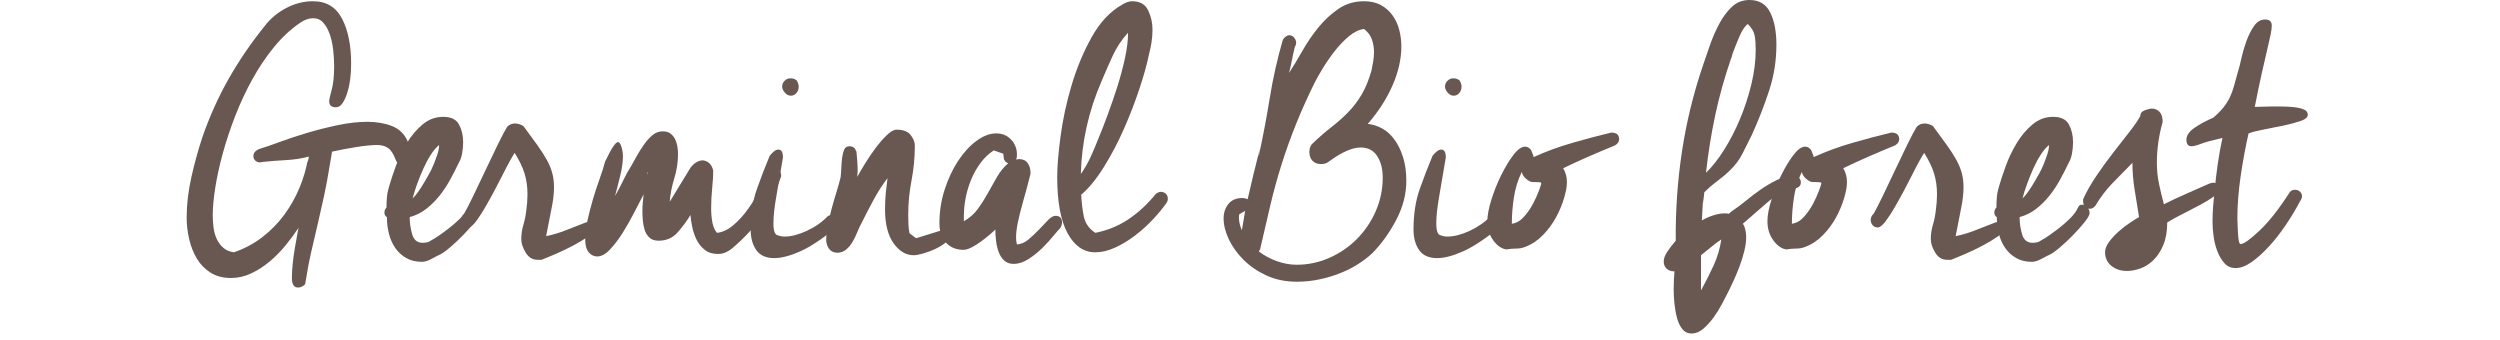<?xml version="1.0" encoding="UTF-8" standalone="no"?><!DOCTYPE svg PUBLIC "-//W3C//DTD SVG 1.1//EN" "http://www.w3.org/Graphics/SVG/1.1/DTD/svg11.dtd"><svg width="353px" height="48px" version="1.1" xmlns="http://www.w3.org/2000/svg" xmlns:xlink="http://www.w3.org/1999/xlink" xml:space="preserve" xmlns:serif="http://www.serif.com/" style="fill-rule:evenodd;clip-rule:evenodd;stroke-linejoin:round;stroke-miterlimit:1.414;"><path d="M37.003,22.874c-0.038,0 -0.077,0.009 -0.117,0.029c-0.038,0.019 -0.077,0.029 -0.117,0.029c-0.311,0 -0.555,-0.088 -0.731,-0.263c-0.175,-0.176 -0.263,-0.38 -0.263,-0.614c0,-0.43 0.254,-0.761 0.76,-0.995c0.781,-0.234 1.775,-0.575 2.984,-1.024c1.209,-0.448 2.506,-0.877 3.89,-1.287c1.385,-0.409 2.818,-0.77 4.3,-1.082c1.482,-0.312 2.867,-0.468 4.153,-0.468c1.288,0 2.438,0.195 3.452,0.585c1.014,0.39 1.755,1.092 2.223,2.106c0.156,0.351 0.215,0.731 0.176,1.141c-0.039,0.409 -0.02,0.809 0.058,1.199c-0.078,0.702 -0.409,1.053 -0.995,1.053c-0.389,0 -0.682,-0.215 -0.877,-0.643c-0.312,-0.859 -0.673,-1.434 -1.082,-1.726c-0.41,-0.293 -0.926,-0.439 -1.55,-0.439c-0.78,0 -1.775,0.097 -2.984,0.293c-1.209,0.194 -2.34,0.409 -3.393,0.643l-0.293,1.697c-0.272,1.715 -0.555,3.246 -0.848,4.592c-0.292,1.345 -0.585,2.642 -0.877,3.89c-0.293,1.248 -0.595,2.545 -0.907,3.89c-0.312,1.346 -0.604,2.896 -0.878,4.651c-0.311,0.312 -0.643,0.468 -0.994,0.468c-0.585,0 -0.878,-0.449 -0.878,-1.346c0,-0.624 0.04,-1.306 0.117,-2.047c0.079,-0.741 0.176,-1.453 0.293,-2.135c0.117,-0.683 0.224,-1.287 0.322,-1.814c0.097,-0.526 0.166,-0.887 0.204,-1.082c-0.545,0.819 -1.16,1.648 -1.842,2.486c-0.683,0.839 -1.434,1.599 -2.253,2.282c-0.819,0.682 -1.686,1.238 -2.603,1.667c-0.916,0.429 -1.862,0.643 -2.837,0.643c-1.131,0 -2.096,-0.253 -2.896,-0.76c-0.799,-0.507 -1.443,-1.17 -1.93,-1.989c-0.488,-0.819 -0.849,-1.736 -1.083,-2.75c-0.234,-1.014 -0.351,-2.028 -0.351,-3.042c0,-1.833 0.225,-3.744 0.673,-5.733c0.449,-1.989 0.965,-3.861 1.55,-5.616c1.015,-2.925 2.253,-5.674 3.715,-8.248c1.463,-2.574 3.169,-5.07 5.119,-7.488c0.78,-1.014 1.775,-1.843 2.983,-2.486c1.21,-0.644 2.477,-0.966 3.803,-0.966c1.872,0 3.237,0.819 4.095,2.458c0.858,1.637 1.287,3.763 1.287,6.376c0,0.78 -0.049,1.531 -0.146,2.252c-0.098,0.722 -0.244,1.375 -0.439,1.96c-0.195,0.585 -0.419,1.053 -0.673,1.404c-0.253,0.351 -0.555,0.526 -0.906,0.526c-0.624,0 -0.936,-0.292 -0.936,-0.877c0,-0.195 0.117,-0.722 0.351,-1.58c0.234,-0.858 0.351,-1.969 0.351,-3.334c0,-0.78 -0.049,-1.579 -0.147,-2.398c-0.097,-0.82 -0.263,-1.551 -0.497,-2.194c-0.234,-0.644 -0.536,-1.17 -0.907,-1.58c-0.37,-0.409 -0.848,-0.614 -1.433,-0.614c-0.585,0 -1.189,0.214 -1.813,0.643c-1.326,0.897 -2.555,2.038 -3.686,3.423c-1.131,1.384 -2.155,2.905 -3.071,4.563c-0.917,1.657 -1.726,3.393 -2.428,5.206c-0.702,1.814 -1.287,3.578 -1.755,5.294c-0.468,1.716 -0.819,3.325 -1.053,4.827c-0.234,1.501 -0.351,2.778 -0.351,3.831c0,0.624 0.039,1.229 0.117,1.814c0.078,0.585 0.234,1.121 0.468,1.609c0.234,0.487 0.546,0.897 0.936,1.228c0.39,0.332 0.878,0.536 1.462,0.614c1.483,-0.507 2.818,-1.218 4.008,-2.135c1.189,-0.916 2.223,-1.969 3.1,-3.159c0.878,-1.189 1.599,-2.467 2.165,-3.832c0.565,-1.365 0.965,-2.749 1.199,-4.153c-0.039,0.117 -0.078,0.292 -0.117,0.526c-0.039,0.235 -0.059,0.332 -0.059,0.293c0.157,-0.351 0.254,-0.702 0.293,-1.053c-1.053,0.273 -2.145,0.439 -3.276,0.497c-1.131,0.059 -2.242,0.147 -3.335,0.264Z" style="fill:#695852;fill-rule:nonzero;"/><path d="M64.81,22.932c-0.39,0.819 -0.81,1.638 -1.258,2.457c-0.449,0.819 -0.956,1.579 -1.521,2.281c-0.566,0.702 -1.19,1.317 -1.872,1.843c-0.683,0.527 -1.453,0.907 -2.311,1.141c0,0.819 0.117,1.628 0.351,2.428c0.234,0.799 0.722,1.199 1.463,1.199c0.195,0 0.399,-0.02 0.614,-0.059c0.214,-0.039 0.458,-0.156 0.731,-0.351c0.234,-0.117 0.575,-0.331 1.024,-0.643c0.448,-0.312 0.936,-0.673 1.462,-1.082c0.527,-0.41 1.034,-0.858 1.521,-1.346c0.488,-0.487 0.849,-0.985 1.083,-1.492c0.117,-0.273 0.292,-0.409 0.526,-0.409c0.273,0 0.527,0.117 0.761,0.351c0.234,0.234 0.351,0.507 0.351,0.819c0,0.273 -0.234,0.702 -0.702,1.287c-0.468,0.585 -1.005,1.189 -1.609,1.814c-0.605,0.623 -1.229,1.208 -1.872,1.754c-0.644,0.546 -1.141,0.897 -1.492,1.053c-0.117,0.039 -0.458,0.215 -1.024,0.527c-0.565,0.312 -1.043,0.468 -1.433,0.468c-0.858,0 -1.599,-0.176 -2.223,-0.527c-0.624,-0.351 -1.141,-0.819 -1.55,-1.404c-0.41,-0.584 -0.712,-1.257 -0.907,-2.018c-0.195,-0.76 -0.292,-1.55 -0.292,-2.369c-0.234,-0.117 -0.351,-0.332 -0.351,-0.643c0,-0.274 0.097,-0.508 0.292,-0.702c0,-0.468 0.02,-0.946 0.059,-1.434c0.039,-0.487 0.136,-0.985 0.292,-1.491c0.234,-0.819 0.556,-1.795 0.965,-2.925c0.41,-1.132 0.927,-2.214 1.551,-3.247c0.624,-1.034 1.365,-1.911 2.223,-2.633c0.858,-0.721 1.833,-1.082 2.925,-1.082c1.092,0 1.833,0.361 2.223,1.082c0.39,0.722 0.585,1.551 0.585,2.487c0,0.545 -0.049,1.082 -0.147,1.608c-0.097,0.527 -0.243,0.946 -0.438,1.258Zm-2.808,-2.457c-0.39,0.312 -0.78,0.77 -1.17,1.375c-0.39,0.604 -0.741,1.258 -1.053,1.96c-0.312,0.702 -0.605,1.423 -0.878,2.164c-0.273,0.741 -0.487,1.423 -0.643,2.047c0.468,-0.429 1.053,-1.248 1.755,-2.456c0.156,-0.274 0.351,-0.615 0.585,-1.024c0.234,-0.41 0.448,-0.858 0.643,-1.346c0.195,-0.487 0.371,-0.965 0.527,-1.433c0.156,-0.468 0.234,-0.897 0.234,-1.287Z" style="fill:#695852;fill-rule:nonzero;"/><path d="M66.349,32.058c-0.039,0 -0.068,0.01 -0.087,0.029c-0.02,0.02 -0.069,0.029 -0.147,0.029c-0.312,0 -0.555,-0.107 -0.731,-0.321c-0.175,-0.215 -0.263,-0.459 -0.263,-0.732c0,-0.351 0.136,-0.643 0.409,-0.877c0.351,-0.624 0.81,-1.521 1.375,-2.691c0.566,-1.17 1.141,-2.379 1.726,-3.627c0.585,-1.248 1.15,-2.428 1.696,-3.539c0.546,-1.112 0.975,-1.921 1.287,-2.428c0.312,-0.312 0.683,-0.468 1.112,-0.468c0.351,0 0.741,0.117 1.17,0.351c0.78,1.053 1.443,1.96 1.989,2.72c0.546,0.761 0.994,1.463 1.345,2.106c0.351,0.644 0.605,1.268 0.761,1.872c0.156,0.605 0.234,1.258 0.234,1.96c0,0.858 -0.107,1.813 -0.322,2.866c-0.214,1.053 -0.478,2.399 -0.79,4.037c0.936,-0.195 1.853,-0.468 2.75,-0.819c0.897,-0.351 1.794,-0.702 2.691,-1.053c0.156,-0.078 0.312,-0.117 0.468,-0.117c0.312,0 0.546,0.097 0.702,0.292c0.156,0.195 0.234,0.41 0.234,0.644c0,0.312 -0.293,0.673 -0.878,1.082c-0.585,0.41 -1.277,0.829 -2.076,1.258c-0.8,0.429 -1.629,0.829 -2.487,1.199c-0.858,0.371 -1.54,0.653 -2.047,0.848l-0.585,0c-0.702,0 -1.258,-0.341 -1.667,-1.023c-0.41,-0.683 -0.615,-1.316 -0.615,-1.901c0,-0.664 0.098,-1.327 0.293,-1.989c0.195,-0.664 0.331,-1.327 0.409,-1.989c0.117,-0.859 0.176,-1.638 0.176,-2.34c0,-1.053 -0.137,-2.029 -0.41,-2.925c-0.273,-0.898 -0.741,-1.872 -1.404,-2.925c-0.156,0.234 -0.39,0.633 -0.702,1.199c-0.312,0.565 -0.653,1.218 -1.023,1.96c-0.371,0.74 -0.771,1.511 -1.2,2.31c-0.429,0.8 -0.848,1.551 -1.257,2.253c-0.41,0.702 -0.8,1.306 -1.17,1.813c-0.371,0.507 -0.693,0.819 -0.966,0.936Z" style="fill:#695852;fill-rule:nonzero;"/><path d="M85.439,22.815c0.507,-1.053 0.897,-1.775 1.17,-2.165c0.273,-0.39 0.488,-0.585 0.644,-0.585c0.195,0 0.36,0.225 0.497,0.673c0.136,0.449 0.205,0.887 0.205,1.316c0,0.78 -0.117,1.658 -0.351,2.633c-0.234,0.975 -0.488,1.969 -0.761,2.983c0.429,-0.741 0.819,-1.482 1.17,-2.223c0.351,-0.741 0.741,-1.443 1.17,-2.105c0.195,-0.352 0.439,-0.79 0.731,-1.317c0.293,-0.526 0.624,-1.053 0.995,-1.579c0.37,-0.527 0.77,-0.975 1.199,-1.346c0.429,-0.37 0.917,-0.555 1.463,-0.555c0.468,0 0.838,0.107 1.111,0.321c0.273,0.215 0.488,0.478 0.644,0.79c0.156,0.312 0.263,0.653 0.321,1.024c0.059,0.37 0.088,0.731 0.088,1.082c0,1.131 -0.175,2.272 -0.526,3.422c-0.351,1.151 -0.566,2.252 -0.644,3.305l2.925,-4.796c0.468,-0.625 1.014,-0.976 1.638,-1.054c0.351,0 0.673,0.117 0.965,0.351c0.293,0.234 0.498,0.605 0.615,1.112c0,0.663 -0.049,1.482 -0.147,2.457c-0.097,0.975 -0.146,1.93 -0.146,2.866c0,0.702 0.059,1.365 0.176,1.989c0.117,0.624 0.331,1.112 0.643,1.463c0.78,-0.078 1.55,-0.439 2.311,-1.082c0.76,-0.644 1.453,-1.404 2.077,-2.282c0.624,-0.877 1.179,-1.784 1.667,-2.72c0.487,-0.936 0.868,-1.755 1.141,-2.457c0.273,-0.39 0.565,-0.585 0.877,-0.585c0.273,0 0.507,0.097 0.702,0.292c0.195,0.195 0.293,0.468 0.293,0.819c-0.702,2.145 -1.599,4.017 -2.691,5.616c-1.092,1.599 -2.516,3.14 -4.271,4.622c-0.234,0.195 -0.517,0.37 -0.848,0.526c-0.332,0.156 -0.712,0.234 -1.141,0.234c-0.741,0 -1.355,-0.195 -1.843,-0.585c-0.487,-0.39 -0.867,-0.858 -1.14,-1.404c-0.273,-0.546 -0.478,-1.14 -0.615,-1.784c-0.136,-0.643 -0.224,-1.219 -0.263,-1.726c-0.546,0.897 -1.16,1.726 -1.843,2.487c-0.682,0.76 -1.569,1.14 -2.661,1.14c-0.546,0 -0.975,-0.146 -1.287,-0.438c-0.312,-0.293 -0.537,-0.654 -0.673,-1.083c-0.137,-0.429 -0.224,-0.887 -0.263,-1.374c-0.039,-0.488 -0.059,-0.927 -0.059,-1.317c0,-0.39 0.02,-0.78 0.059,-1.17c0.039,-0.39 0.078,-0.78 0.117,-1.17c-0.351,0.663 -0.78,1.492 -1.287,2.487c-0.507,0.994 -1.053,1.959 -1.638,2.895c-0.585,0.936 -1.19,1.736 -1.814,2.399c-0.624,0.663 -1.228,0.994 -1.813,0.994c-0.468,0 -0.868,-0.195 -1.2,-0.585c-0.331,-0.39 -0.497,-0.994 -0.497,-1.813c0,-0.819 0.107,-1.716 0.322,-2.691c0.214,-0.975 0.468,-1.96 0.76,-2.954c0.293,-0.995 0.605,-1.95 0.936,-2.867c0.332,-0.916 0.595,-1.745 0.79,-2.486Zm6.026,1.462c-0.039,0.039 -0.059,0.078 -0.059,0.117l0,0.293l0.059,-0.351l0,-0.059Z" style="fill:#695852;fill-rule:nonzero;"/><path d="M108.682,21.996c0.468,-0.585 0.878,-0.878 1.229,-0.878c0.429,0 0.643,0.371 0.643,1.112c-0.312,1.911 -0.614,3.685 -0.906,5.323c-0.293,1.638 -0.439,2.964 -0.439,3.978c0,1.092 0.214,1.658 0.643,1.697c0.273,0.117 0.585,0.175 0.936,0.175c0.936,0 1.989,-0.273 3.159,-0.819c1.17,-0.546 2.165,-1.248 2.984,-2.106c0.234,-0.078 0.409,-0.117 0.526,-0.117c0.273,0 0.507,0.098 0.702,0.293c0.195,0.195 0.293,0.429 0.293,0.702c0,0.195 -0.098,0.429 -0.293,0.702c-1.989,1.638 -3.705,2.779 -5.148,3.422c-1.443,0.644 -2.671,0.965 -3.685,0.965c-1.17,0 -2.018,-0.38 -2.545,-1.14c-0.526,-0.761 -0.79,-1.726 -0.79,-2.896c0,-2.145 0.293,-4.046 0.878,-5.704c0.585,-1.657 1.189,-3.227 1.813,-4.709Zm3.803,-10.647c0.195,0.312 0.292,0.604 0.292,0.877c0,0.352 -0.107,0.654 -0.321,0.907c-0.215,0.254 -0.478,0.381 -0.79,0.381c-0.312,0 -0.595,-0.147 -0.848,-0.439c-0.254,-0.293 -0.381,-0.576 -0.381,-0.849c0,-0.312 0.117,-0.584 0.351,-0.818c0.234,-0.234 0.507,-0.351 0.819,-0.351c0.351,0 0.644,0.097 0.878,0.292Z" style="fill:#695852;fill-rule:nonzero;"/><path d="M120.928,21.353c0.039,0.467 0.078,0.935 0.117,1.404c0.039,0.467 0.058,0.936 0.058,1.403c0,0.117 -0.01,0.244 -0.029,0.381c-0.02,0.136 -0.029,0.282 -0.029,0.438c0.273,-0.507 0.643,-1.14 1.111,-1.901c0.468,-0.76 0.965,-1.491 1.492,-2.194c0.526,-0.702 1.053,-1.306 1.579,-1.813c0.527,-0.507 0.985,-0.761 1.375,-0.761c0.936,0 1.599,0.254 1.989,0.761c0.39,0.507 0.585,0.994 0.585,1.462c0,1.677 -0.156,3.325 -0.468,4.944c-0.312,1.618 -0.468,3.246 -0.468,4.884c0,0.429 0.01,0.858 0.029,1.287c0.02,0.429 0.069,0.858 0.147,1.287l0.936,0.702l3.217,-0.994c0.234,-0.078 0.39,-0.117 0.468,-0.117c0.663,0 0.995,0.312 0.995,0.936c0,0.273 -0.205,0.565 -0.615,0.877c-0.409,0.312 -0.887,0.595 -1.433,0.849c-0.546,0.253 -1.102,0.458 -1.667,0.614c-0.566,0.156 -1.004,0.234 -1.316,0.234c-1.092,0 -2.038,-0.566 -2.838,-1.697c-0.799,-1.131 -1.199,-2.73 -1.199,-4.796c0,-0.82 0.039,-1.619 0.117,-2.399c0.078,-0.78 0.156,-1.443 0.234,-1.989c-0.741,0.975 -1.404,2.008 -1.989,3.101c-0.585,1.091 -1.15,2.183 -1.696,3.276c-0.195,0.351 -0.39,0.77 -0.585,1.257c-0.195,0.488 -0.42,0.946 -0.673,1.375c-0.254,0.429 -0.556,0.79 -0.907,1.082c-0.351,0.293 -0.76,0.439 -1.228,0.439c-0.429,0 -0.78,-0.137 -1.053,-0.409c-0.273,-0.274 -0.449,-0.683 -0.527,-1.229c0,-0.702 0.078,-1.453 0.234,-2.252c0.156,-0.8 0.341,-1.599 0.556,-2.399c0.214,-0.799 0.439,-1.57 0.673,-2.31c0.234,-0.742 0.429,-1.444 0.585,-2.107l0,-0.058c0.039,-0.351 0.068,-0.77 0.087,-1.258c0.02,-0.487 0.059,-0.955 0.117,-1.404c0.059,-0.448 0.156,-0.829 0.293,-1.141c0.136,-0.312 0.38,-0.468 0.731,-0.468c0.507,0 0.819,0.234 0.936,0.702l0.059,0Zm-2.457,4.622l0.175,-0.585l-0.175,0.585Z" style="fill:#695852;fill-rule:nonzero;"/><path d="M143.586,21.996c0,0.117 -0.01,0.214 -0.029,0.292c-0.02,0.078 -0.049,0.156 -0.088,0.234c0.078,0 0.146,-0.009 0.205,-0.029c0.058,-0.019 0.126,-0.029 0.204,-0.029c0.546,0 0.956,0.185 1.229,0.556c0.273,0.37 0.409,0.867 0.409,1.491c-0.117,0.507 -0.282,1.151 -0.497,1.931c-0.214,0.78 -0.439,1.589 -0.673,2.428c-0.234,0.838 -0.438,1.667 -0.614,2.486c-0.175,0.819 -0.263,1.54 -0.263,2.164c0,0.351 0.039,0.683 0.117,0.995c0.585,-0.039 1.131,-0.273 1.638,-0.702c0.507,-0.429 0.994,-0.887 1.462,-1.375c0.468,-0.487 0.897,-0.936 1.287,-1.345c0.39,-0.41 0.741,-0.615 1.053,-0.615c0.624,0 0.936,0.312 0.936,0.936c0,0.234 -0.078,0.488 -0.234,0.761c-0.195,0.195 -0.516,0.565 -0.965,1.111c-0.448,0.546 -0.965,1.112 -1.55,1.697c-0.585,0.585 -1.238,1.111 -1.96,1.579c-0.721,0.468 -1.433,0.702 -2.135,0.702c-0.546,0 -0.995,-0.165 -1.346,-0.497c-0.351,-0.331 -0.614,-0.751 -0.789,-1.258c-0.176,-0.507 -0.293,-1.033 -0.351,-1.579c-0.059,-0.546 -0.088,-1.053 -0.088,-1.521c-0.234,0.234 -0.536,0.507 -0.907,0.819c-0.37,0.312 -0.77,0.624 -1.199,0.936c-0.429,0.312 -0.858,0.575 -1.287,0.79c-0.429,0.214 -0.8,0.321 -1.112,0.321c-1.014,0 -1.833,-0.331 -2.457,-0.994c-0.624,-0.663 -0.936,-1.58 -0.936,-2.75c0,-1.638 0.244,-3.217 0.732,-4.738c0.487,-1.521 1.121,-2.876 1.901,-4.066c0.78,-1.189 1.648,-2.135 2.603,-2.837c0.956,-0.702 1.882,-1.053 2.779,-1.053c0.858,0 1.56,0.292 2.106,0.877c0.546,0.585 0.819,1.268 0.819,2.048l0,0.234Zm-7.488,9.243c0.819,-0.468 1.482,-1.053 1.989,-1.755c0.507,-0.702 0.975,-1.443 1.404,-2.223c0.429,-0.78 0.858,-1.541 1.287,-2.282c0.429,-0.741 0.955,-1.384 1.579,-1.93c-0.429,-0.156 -0.643,-0.468 -0.643,-0.936l-0.059,-0.41l-1.345,-0.468c-0.702,0.468 -1.316,1.053 -1.843,1.755c-0.526,0.702 -0.965,1.473 -1.316,2.311c-0.351,0.839 -0.614,1.706 -0.79,2.603c-0.175,0.897 -0.263,1.775 -0.263,2.633l0,0.702Z" style="fill:#695852;fill-rule:nonzero;"/><path d="M162.266,7.547c-0.273,1.364 -0.721,2.993 -1.345,4.884c-0.624,1.892 -1.356,3.793 -2.194,5.704c-0.839,1.911 -1.784,3.715 -2.837,5.411c-1.053,1.697 -2.126,3.013 -3.218,3.949c0.039,1.014 0.156,2.018 0.351,3.013c0.195,0.994 0.741,1.784 1.638,2.369c1.755,-0.351 3.335,-1.004 4.739,-1.96c1.404,-0.955 2.671,-2.135 3.802,-3.539c0.273,-0.195 0.507,-0.293 0.702,-0.293c0.273,0 0.507,0.088 0.702,0.264c0.195,0.175 0.293,0.419 0.293,0.731c0,0.156 -0.039,0.312 -0.117,0.468c-0.507,0.741 -1.151,1.531 -1.931,2.369c-0.78,0.839 -1.628,1.609 -2.545,2.311c-0.916,0.702 -1.862,1.277 -2.837,1.726c-0.975,0.448 -1.911,0.672 -2.808,0.672c-1.638,0.001 -2.944,-0.897 -3.919,-2.691c-0.975,-1.794 -1.463,-4.445 -1.463,-7.955c0,-1.444 0.156,-3.345 0.468,-5.704c0.312,-2.36 0.829,-4.758 1.55,-7.196c0.722,-2.437 1.668,-4.709 2.838,-6.815c1.17,-2.106 2.613,-3.647 4.329,-4.621c0.507,-0.313 0.975,-0.468 1.404,-0.468c1.092,0 1.842,0.428 2.252,1.287c0.409,0.857 0.614,1.755 0.614,2.691c0,0.662 -0.049,1.287 -0.146,1.872c-0.098,0.585 -0.205,1.091 -0.322,1.521Zm-6.727,3.919c-1.833,4.212 -2.808,8.58 -2.925,13.104c0.546,-0.78 1.014,-1.599 1.404,-2.457c0.39,-0.858 0.76,-1.736 1.111,-2.632c0.39,-0.936 0.819,-2.038 1.287,-3.306c0.468,-1.267 0.917,-2.574 1.346,-3.919c0.429,-1.346 0.789,-2.691 1.082,-4.037c0.292,-1.345 0.439,-2.544 0.439,-3.597c-0.897,0.974 -1.619,2.057 -2.165,3.246c-0.546,1.19 -1.072,2.389 -1.579,3.598Z" style="fill:#695852;fill-rule:nonzero;"/><path d="M183.012,6.026c0,0.155 -0.019,0.272 -0.058,0.351c-0.039,0.077 -0.078,0.155 -0.117,0.234c-0.156,0.623 -0.293,1.238 -0.41,1.842c-0.117,0.605 -0.253,1.219 -0.409,1.843c0.585,-0.897 1.209,-1.931 1.872,-3.1c0.663,-1.17 1.414,-2.272 2.252,-3.306c0.839,-1.033 1.784,-1.911 2.837,-2.632c1.053,-0.722 2.262,-1.083 3.627,-1.083c0.936,0 1.736,0.186 2.399,0.556c0.663,0.371 1.209,0.858 1.638,1.463c0.429,0.604 0.741,1.287 0.936,2.047c0.195,0.761 0.292,1.531 0.292,2.311c0,1.755 -0.409,3.578 -1.228,5.47c-0.819,1.891 -1.989,3.715 -3.51,5.47c0.702,0.077 1.375,0.292 2.018,0.643c0.644,0.351 1.219,0.868 1.726,1.55c0.507,0.683 0.916,1.511 1.228,2.487c0.312,0.974 0.468,2.105 0.468,3.393c0,1.872 -0.487,3.724 -1.462,5.557c-0.975,1.833 -2.106,3.393 -3.393,4.68c-0.546,0.507 -1.199,1.004 -1.96,1.492c-0.76,0.487 -1.609,0.916 -2.545,1.287c-0.936,0.37 -1.92,0.663 -2.954,0.877c-1.033,0.215 -2.077,0.322 -3.13,0.322c-1.599,0 -3.032,-0.293 -4.299,-0.878c-1.268,-0.585 -2.35,-1.326 -3.247,-2.223c-0.897,-0.897 -1.589,-1.862 -2.077,-2.895c-0.487,-1.034 -0.731,-2.019 -0.731,-2.955c0,-0.78 0.224,-1.452 0.673,-2.018c0.448,-0.565 1.101,-0.848 1.959,-0.848c0.273,0 0.527,0.058 0.761,0.175c0.273,-1.209 0.556,-2.418 0.848,-3.627c0.293,-1.209 0.595,-2.418 0.907,-3.627l-0.117,0.585c-0.078,0.351 -0.098,0.527 -0.059,0.527c0.585,-2.691 1.102,-5.421 1.551,-8.19c0.448,-2.769 1.062,-5.499 1.842,-8.19c0.117,-0.195 0.264,-0.351 0.439,-0.468c0.176,-0.117 0.322,-0.176 0.439,-0.176c0.468,0 0.799,0.293 0.994,0.878l0,0.175Zm-5.265,29.484c0.78,0.585 1.638,1.044 2.574,1.375c0.936,0.332 1.853,0.497 2.75,0.497c1.638,0 3.198,-0.331 4.68,-0.994c1.482,-0.663 2.779,-1.56 3.89,-2.691c1.112,-1.131 1.989,-2.438 2.633,-3.92c0.643,-1.482 0.965,-3.042 0.965,-4.68c0,-1.248 -0.263,-2.271 -0.79,-3.071c-0.526,-0.799 -1.297,-1.199 -2.311,-1.199c-1.209,0 -2.71,0.663 -4.504,1.989c-0.195,0.156 -0.39,0.253 -0.585,0.293c-0.195,0.038 -0.371,0.058 -0.527,0.058c-0.507,0 -0.906,-0.156 -1.199,-0.468c-0.292,-0.312 -0.439,-0.722 -0.439,-1.229c0,-0.156 0.02,-0.331 0.059,-0.526c0.039,-0.195 0.136,-0.39 0.292,-0.585c0.975,-0.936 1.902,-1.745 2.779,-2.428c0.878,-0.682 1.667,-1.384 2.369,-2.106c0.702,-0.721 1.326,-1.54 1.872,-2.457c0.546,-0.916 1.014,-2.057 1.404,-3.422c0.078,-0.39 0.156,-0.809 0.234,-1.258c0.078,-0.448 0.117,-0.887 0.117,-1.316c0,-0.624 -0.097,-1.219 -0.292,-1.784c-0.195,-0.566 -0.566,-1.063 -1.112,-1.492c-0.702,0.078 -1.413,0.419 -2.135,1.024c-0.721,0.604 -1.394,1.306 -2.018,2.106c-0.624,0.799 -1.19,1.618 -1.697,2.457c-0.507,0.838 -0.897,1.53 -1.17,2.076c-1.014,2.067 -1.891,4.027 -2.632,5.88c-0.741,1.852 -1.404,3.705 -1.989,5.557c-0.585,1.853 -1.112,3.764 -1.58,5.733c-0.468,1.97 -0.955,4.066 -1.462,6.289l-0.176,0.292Zm-2.749,-5.265c-0.039,0.117 -0.059,0.293 -0.059,0.527c0,0.507 0.137,1.092 0.41,1.755l0.468,-2.75l-0.819,0.468Z" style="fill:#695852;fill-rule:nonzero;"/><path d="M202.278,21.996c0.468,-0.585 0.877,-0.878 1.228,-0.878c0.429,0 0.644,0.371 0.644,1.112c-0.312,1.911 -0.615,3.685 -0.907,5.323c-0.293,1.638 -0.439,2.964 -0.439,3.978c0,1.092 0.215,1.658 0.644,1.697c0.273,0.117 0.585,0.175 0.936,0.175c0.936,0 1.989,-0.273 3.159,-0.819c1.17,-0.546 2.164,-1.248 2.983,-2.106c0.234,-0.078 0.41,-0.117 0.527,-0.117c0.273,0 0.507,0.098 0.702,0.293c0.195,0.195 0.292,0.429 0.292,0.702c0,0.195 -0.097,0.429 -0.292,0.702c-1.989,1.638 -3.705,2.779 -5.148,3.422c-1.443,0.644 -2.672,0.965 -3.686,0.965c-1.17,0 -2.018,-0.38 -2.545,-1.14c-0.526,-0.761 -0.789,-1.726 -0.789,-2.896c0,-2.145 0.292,-4.046 0.877,-5.704c0.585,-1.657 1.19,-3.227 1.814,-4.709Zm3.802,-10.647c0.195,0.312 0.293,0.604 0.293,0.877c0,0.352 -0.108,0.654 -0.322,0.907c-0.215,0.254 -0.478,0.381 -0.79,0.381c-0.312,0 -0.595,-0.147 -0.848,-0.439c-0.254,-0.293 -0.38,-0.576 -0.38,-0.849c0,-0.312 0.117,-0.584 0.351,-0.818c0.234,-0.234 0.507,-0.351 0.819,-0.351c0.351,0 0.643,0.097 0.877,0.292Z" style="fill:#695852;fill-rule:nonzero;"/><path d="M216.512,22.054c0,0.039 0.019,0.078 0.058,0.117c1.716,-0.78 3.52,-1.443 5.412,-1.989c1.891,-0.546 3.734,-1.033 5.528,-1.462c0.741,0 1.111,0.312 1.111,0.936c0,0.351 -0.195,0.643 -0.585,0.877c-1.248,0.507 -2.476,1.024 -3.685,1.551c-1.209,0.526 -2.418,1.082 -3.627,1.667c0.351,0.585 0.526,1.248 0.526,1.989c0,0.585 -0.136,1.336 -0.409,2.252c-0.273,0.917 -0.653,1.823 -1.141,2.72c-0.487,0.897 -1.102,1.726 -1.843,2.487c-0.741,0.76 -1.579,1.316 -2.515,1.667c-0.39,0.156 -0.809,0.234 -1.258,0.234c-0.448,0 -0.907,0.039 -1.375,0.117c-0.663,-0.078 -1.277,-0.497 -1.842,-1.258c-0.566,-0.76 -0.849,-1.667 -0.849,-2.72c0,-0.819 0.186,-1.823 0.556,-3.013c0.371,-1.189 0.829,-2.34 1.375,-3.451c0.546,-1.112 1.121,-2.067 1.726,-2.867c0.604,-0.799 1.16,-1.199 1.667,-1.199c0.351,0 0.643,0.176 0.877,0.527l0.293,0.76l0,0.058Zm-0.468,3.569c-0.663,-0.351 -1.053,-0.8 -1.17,-1.346c-0.546,1.131 -0.917,2.331 -1.112,3.598c-0.195,1.268 -0.292,2.506 -0.292,3.715c0.624,-0.078 1.189,-0.4 1.696,-0.965c0.507,-0.566 0.936,-1.18 1.287,-1.843c0.351,-0.663 0.634,-1.287 0.849,-1.872c0.214,-0.585 0.321,-0.917 0.321,-0.994l0,-0.117c-0.234,-0.079 -0.507,-0.108 -0.819,-0.088c-0.312,0.019 -0.565,-0.01 -0.76,-0.088Z" style="fill:#695852;fill-rule:nonzero;"/><path d="M244.278,24.043c-0.468,0.468 -1.053,0.966 -1.755,1.492c-0.702,0.527 -1.326,1.063 -1.872,1.609l-0.175,1.579l0,-0.702c-0.039,0.546 -0.068,1.063 -0.088,1.551c-0.019,0.487 -0.049,1.004 -0.088,1.55c0.546,-0.312 1.102,-0.556 1.668,-0.731c0.565,-0.176 1.082,-0.263 1.55,-0.263c0.273,0 0.468,0.019 0.585,0.058l0.409,-0.351c0.702,-0.468 1.385,-0.975 2.048,-1.521c0.663,-0.546 1.345,-1.063 2.047,-1.55c0.702,-0.488 1.424,-0.917 2.165,-1.287c0.741,-0.371 1.54,-0.614 2.398,-0.731c0.312,0 0.576,0.097 0.79,0.292c0.215,0.195 0.322,0.429 0.322,0.702c0,0.507 -0.312,0.799 -0.936,0.878c-1.404,0.311 -2.701,0.994 -3.89,2.047c-1.19,1.053 -2.311,2.028 -3.364,2.925l0.175,0.293c0.195,0.506 0.293,1.033 0.293,1.579c0,0.624 -0.088,1.287 -0.263,1.989c-0.176,0.702 -0.39,1.394 -0.644,2.077c-0.253,0.682 -0.517,1.326 -0.79,1.93c-0.273,0.605 -0.507,1.102 -0.702,1.492c-0.273,0.546 -0.594,1.17 -0.965,1.872c-0.37,0.702 -0.78,1.365 -1.228,1.989c-0.449,0.624 -0.936,1.16 -1.463,1.609c-0.526,0.448 -1.082,0.672 -1.667,0.673c-0.507,-0.001 -0.926,-0.196 -1.258,-0.586c-0.331,-0.39 -0.585,-0.897 -0.76,-1.521c-0.176,-0.624 -0.303,-1.306 -0.381,-2.047c-0.078,-0.741 -0.117,-1.443 -0.117,-2.106c0,-0.429 0.01,-0.848 0.03,-1.258c0.019,-0.409 0.048,-0.829 0.087,-1.257c-0.468,-0.001 -0.838,-0.127 -1.111,-0.381c-0.273,-0.253 -0.41,-0.595 -0.41,-1.023c0,-0.391 0.156,-0.829 0.468,-1.317c0.312,-0.487 0.722,-1.023 1.229,-1.608c-0.039,-4.252 0.253,-8.444 0.877,-12.578c0.624,-4.134 1.619,-8.21 2.984,-12.226c0.273,-0.819 0.595,-1.755 0.965,-2.808c0.371,-1.053 0.809,-2.058 1.316,-3.013c0.507,-0.956 1.102,-1.755 1.785,-2.399c0.682,-0.643 1.511,-0.965 2.486,-0.965c1.365,0 2.34,0.585 2.925,1.755c0.585,1.17 0.877,2.691 0.877,4.563c0,2.223 -0.341,4.378 -1.023,6.464c-0.683,2.087 -1.492,4.163 -2.428,6.231c-0.429,0.857 -0.868,1.735 -1.316,2.632c-0.449,0.897 -1.044,1.697 -1.785,2.399Zm2.516,-20.651c-0.429,0.312 -0.829,0.907 -1.199,1.784c-0.371,0.878 -0.693,1.687 -0.966,2.428l-0.175,0.585c-0.936,2.691 -1.687,5.362 -2.252,8.015c-0.566,2.651 -1.005,5.382 -1.317,8.19c0.858,-0.819 1.707,-1.892 2.545,-3.218c0.839,-1.326 1.589,-2.779 2.252,-4.358c0.663,-1.58 1.2,-3.218 1.609,-4.914c0.41,-1.697 0.614,-3.325 0.614,-4.885c0,-0.78 -0.048,-1.443 -0.146,-1.989c-0.097,-0.546 -0.419,-1.092 -0.965,-1.638Zm-4.797,31.18c-0.312,0.235 -0.614,0.478 -0.907,0.732c-0.292,0.253 -0.595,0.497 -0.907,0.731l0,4.973c0.663,-1.21 1.258,-2.389 1.785,-3.54c0.526,-1.15 0.887,-2.369 1.082,-3.656c-0.195,0.117 -0.38,0.244 -0.556,0.38c-0.175,0.137 -0.341,0.264 -0.497,0.38Zm2.223,-25.681c0.039,-0.195 0.097,-0.371 0.175,-0.527c0.078,-0.156 0.127,-0.292 0.147,-0.409c0.019,-0.117 0.048,-0.215 0.087,-0.292l-0.409,1.17l0,0.058Z" style="fill:#695852;fill-rule:nonzero;"/><path d="M256.056,22.054c0,0.039 0.019,0.078 0.058,0.117c1.716,-0.78 3.52,-1.443 5.411,-1.989c1.892,-0.546 3.735,-1.033 5.529,-1.462c0.741,0 1.111,0.312 1.111,0.936c0,0.351 -0.195,0.643 -0.585,0.877c-1.248,0.507 -2.476,1.024 -3.685,1.551c-1.209,0.526 -2.418,1.082 -3.627,1.667c0.351,0.585 0.526,1.248 0.526,1.989c0,0.585 -0.136,1.336 -0.409,2.252c-0.273,0.917 -0.654,1.823 -1.141,2.72c-0.488,0.897 -1.102,1.726 -1.843,2.487c-0.741,0.76 -1.579,1.316 -2.515,1.667c-0.39,0.156 -0.81,0.234 -1.258,0.234c-0.449,0 -0.907,0.039 -1.375,0.117c-0.663,-0.078 -1.277,-0.497 -1.843,-1.258c-0.565,-0.76 -0.848,-1.667 -0.848,-2.72c0,-0.819 0.185,-1.823 0.556,-3.013c0.37,-1.189 0.829,-2.34 1.375,-3.451c0.546,-1.112 1.121,-2.067 1.725,-2.867c0.605,-0.799 1.161,-1.199 1.668,-1.199c0.351,0 0.643,0.176 0.877,0.527l0.293,0.76l0,0.058Zm-0.468,3.569c-0.663,-0.351 -1.053,-0.8 -1.17,-1.346c-0.546,1.131 -0.917,2.331 -1.112,3.598c-0.195,1.268 -0.292,2.506 -0.292,3.715c0.624,-0.078 1.189,-0.4 1.696,-0.965c0.507,-0.566 0.936,-1.18 1.287,-1.843c0.351,-0.663 0.634,-1.287 0.848,-1.872c0.215,-0.585 0.322,-0.917 0.322,-0.994l0,-0.117c-0.234,-0.079 -0.507,-0.108 -0.819,-0.088c-0.312,0.019 -0.565,-0.01 -0.76,-0.088Z" style="fill:#695852;fill-rule:nonzero;"/><path d="M265.376,32.058c-0.039,0 -0.068,0.01 -0.088,0.029c-0.019,0.02 -0.068,0.029 -0.146,0.029c-0.312,0 -0.556,-0.107 -0.731,-0.321c-0.176,-0.215 -0.264,-0.459 -0.264,-0.732c0,-0.351 0.137,-0.643 0.41,-0.877c0.351,-0.624 0.809,-1.521 1.375,-2.691c0.565,-1.17 1.14,-2.379 1.725,-3.627c0.585,-1.248 1.151,-2.428 1.697,-3.539c0.546,-1.112 0.975,-1.921 1.287,-2.428c0.312,-0.312 0.682,-0.468 1.111,-0.468c0.351,0 0.741,0.117 1.17,0.351c0.78,1.053 1.443,1.96 1.989,2.72c0.546,0.761 0.995,1.463 1.346,2.106c0.351,0.644 0.604,1.268 0.76,1.872c0.156,0.605 0.234,1.258 0.234,1.96c0,0.858 -0.107,1.813 -0.321,2.866c-0.215,1.053 -0.478,2.399 -0.79,4.037c0.936,-0.195 1.852,-0.468 2.749,-0.819c0.897,-0.351 1.794,-0.702 2.691,-1.053c0.156,-0.078 0.312,-0.117 0.468,-0.117c0.312,0 0.546,0.097 0.702,0.292c0.156,0.195 0.234,0.41 0.234,0.644c0,0.312 -0.292,0.673 -0.877,1.082c-0.585,0.41 -1.277,0.829 -2.077,1.258c-0.799,0.429 -1.628,0.829 -2.486,1.199c-0.858,0.371 -1.541,0.653 -2.048,0.848l-0.585,0c-0.702,0 -1.257,-0.341 -1.667,-1.023c-0.409,-0.683 -0.614,-1.316 -0.614,-1.901c0,-0.664 0.097,-1.327 0.292,-1.989c0.195,-0.664 0.332,-1.327 0.41,-1.989c0.117,-0.859 0.175,-1.638 0.175,-2.34c0,-1.053 -0.136,-2.029 -0.409,-2.925c-0.273,-0.898 -0.741,-1.872 -1.404,-2.925c-0.156,0.234 -0.39,0.633 -0.702,1.199c-0.312,0.565 -0.653,1.218 -1.024,1.96c-0.37,0.74 -0.77,1.511 -1.199,2.31c-0.429,0.8 -0.848,1.551 -1.258,2.253c-0.409,0.702 -0.799,1.306 -1.17,1.813c-0.37,0.507 -0.692,0.819 -0.965,0.936Z" style="fill:#695852;fill-rule:nonzero;"/><path d="M292.129,22.932c-0.39,0.819 -0.809,1.638 -1.258,2.457c-0.448,0.819 -0.955,1.579 -1.521,2.281c-0.565,0.702 -1.189,1.317 -1.872,1.843c-0.682,0.527 -1.452,0.907 -2.31,1.141c0,0.819 0.117,1.628 0.351,2.428c0.234,0.799 0.721,1.199 1.462,1.199c0.195,0 0.4,-0.02 0.614,-0.059c0.215,-0.039 0.459,-0.156 0.732,-0.351c0.234,-0.117 0.575,-0.331 1.023,-0.643c0.449,-0.312 0.936,-0.673 1.463,-1.082c0.526,-0.41 1.033,-0.858 1.521,-1.346c0.487,-0.487 0.848,-0.985 1.082,-1.492c0.117,-0.273 0.293,-0.409 0.527,-0.409c0.273,0 0.526,0.117 0.76,0.351c0.234,0.234 0.351,0.507 0.351,0.819c0,0.273 -0.234,0.702 -0.702,1.287c-0.468,0.585 -1.004,1.189 -1.609,1.814c-0.604,0.623 -1.228,1.208 -1.872,1.754c-0.643,0.546 -1.14,0.897 -1.491,1.053c-0.117,0.039 -0.459,0.215 -1.024,0.527c-0.566,0.312 -1.043,0.468 -1.433,0.468c-0.858,0 -1.599,-0.176 -2.223,-0.527c-0.624,-0.351 -1.141,-0.819 -1.551,-1.404c-0.409,-0.584 -0.711,-1.257 -0.906,-2.018c-0.195,-0.76 -0.293,-1.55 -0.293,-2.369c-0.234,-0.117 -0.351,-0.332 -0.351,-0.643c0,-0.274 0.098,-0.508 0.293,-0.702c0,-0.468 0.019,-0.946 0.058,-1.434c0.039,-0.487 0.137,-0.985 0.293,-1.491c0.234,-0.819 0.555,-1.795 0.965,-2.925c0.409,-1.132 0.926,-2.214 1.55,-3.247c0.624,-1.034 1.365,-1.911 2.223,-2.633c0.858,-0.721 1.833,-1.082 2.925,-1.082c1.092,0 1.833,0.361 2.223,1.082c0.39,0.722 0.585,1.551 0.585,2.487c0,0.545 -0.049,1.082 -0.146,1.608c-0.098,0.527 -0.244,0.946 -0.439,1.258Zm-2.808,-2.457c-0.39,0.312 -0.78,0.77 -1.17,1.375c-0.39,0.604 -0.741,1.258 -1.053,1.96c-0.312,0.702 -0.604,1.423 -0.877,2.164c-0.273,0.741 -0.488,1.423 -0.644,2.047c0.468,-0.429 1.053,-1.248 1.755,-2.456c0.156,-0.274 0.351,-0.615 0.585,-1.024c0.234,-0.41 0.449,-0.858 0.644,-1.346c0.195,-0.487 0.37,-0.965 0.526,-1.433c0.156,-0.468 0.234,-0.897 0.234,-1.287Z" style="fill:#695852;fill-rule:nonzero;"/><path d="M295.892,29.016c-0.234,0.312 -0.507,0.468 -0.819,0.468c-0.273,0 -0.498,-0.098 -0.673,-0.293c-0.176,-0.195 -0.263,-0.448 -0.263,-0.76l0,-0.293c0.468,-1.053 1.092,-2.154 1.872,-3.305c0.78,-1.15 1.579,-2.252 2.398,-3.305c0.819,-1.053 1.58,-2.028 2.282,-2.925c0.702,-0.897 1.209,-1.638 1.521,-2.223c0,-0.39 0.224,-0.663 0.672,-0.819c0.449,-0.156 0.751,-0.234 0.907,-0.234c0.468,0 0.848,0.156 1.141,0.468c0.292,0.312 0.439,0.78 0.439,1.404c-0.546,1.95 -0.819,3.88 -0.819,5.791c0,1.014 0.097,1.989 0.292,2.925c0.195,0.936 0.429,1.911 0.702,2.925c1.092,-0.546 2.174,-1.053 3.247,-1.521c1.072,-0.468 2.135,-0.936 3.188,-1.404c0.234,-0.078 0.41,-0.117 0.527,-0.117c0.312,0 0.546,0.098 0.702,0.293c0.156,0.195 0.234,0.409 0.234,0.643c0,0.273 -0.273,0.605 -0.819,0.995c-0.546,0.39 -1.2,0.79 -1.96,1.199c-0.761,0.41 -1.57,0.829 -2.428,1.258c-0.858,0.429 -1.599,0.838 -2.223,1.228c0,1.248 -0.185,2.311 -0.556,3.189c-0.37,0.877 -0.838,1.589 -1.404,2.135c-0.565,0.546 -1.179,0.936 -1.842,1.17c-0.663,0.234 -1.287,0.351 -1.872,0.351c-0.897,0 -1.638,-0.244 -2.223,-0.731c-0.585,-0.488 -0.878,-1.122 -0.878,-1.902c0,-0.468 0.185,-0.955 0.556,-1.462c0.37,-0.507 0.819,-0.995 1.345,-1.463c0.527,-0.468 1.053,-0.877 1.58,-1.228c0.526,-0.351 0.965,-0.624 1.316,-0.819c-0.234,-1.404 -0.448,-2.73 -0.643,-3.978c-0.195,-1.248 -0.293,-2.477 -0.293,-3.686c-0.936,0.936 -1.872,1.892 -2.808,2.867c-0.936,0.975 -1.735,2.028 -2.398,3.159Z" style="fill:#695852;fill-rule:nonzero;"/><path d="M312.7,26.969c0.117,-1.288 0.263,-2.545 0.439,-3.774c0.175,-1.228 0.399,-2.467 0.672,-3.715c-1.404,0.312 -2.408,0.585 -3.012,0.819c-0.605,0.234 -1.063,0.351 -1.375,0.351c-0.468,0 -0.702,-0.312 -0.702,-0.935c0,-0.585 0.38,-1.141 1.141,-1.668c0.76,-0.526 1.647,-1.004 2.661,-1.433c0.624,-0.546 1.112,-1.043 1.463,-1.492c0.351,-0.448 0.643,-0.916 0.877,-1.404c0.234,-0.487 0.429,-1.024 0.585,-1.608c0.156,-0.585 0.351,-1.287 0.585,-2.106c0.117,-0.351 0.264,-0.927 0.439,-1.726c0.176,-0.8 0.41,-1.609 0.702,-2.428c0.293,-0.819 0.653,-1.541 1.082,-2.164c0.429,-0.625 0.956,-0.936 1.58,-0.936c0.624,0 0.936,0.292 0.936,0.877c0,0.312 -0.059,0.751 -0.176,1.316c-0.117,0.566 -0.282,1.297 -0.497,2.194c-0.214,0.897 -0.468,1.999 -0.76,3.305c-0.293,1.307 -0.615,2.857 -0.966,4.651c0.39,0 0.761,-0.01 1.112,-0.029c0.351,-0.02 0.702,-0.029 1.053,-0.029c0.429,0 0.946,0 1.55,0c0.605,0 1.19,0.029 1.755,0.087c0.566,0.059 1.043,0.166 1.433,0.322c0.39,0.156 0.585,0.409 0.585,0.761c0,0.351 -0.341,0.643 -1.023,0.877c-0.683,0.234 -1.482,0.448 -2.399,0.644c-0.916,0.194 -1.843,0.38 -2.779,0.555c-0.936,0.176 -1.657,0.361 -2.164,0.556c-0.429,1.872 -0.8,3.871 -1.112,5.996c-0.312,2.126 -0.468,4.125 -0.468,5.996c0,0.234 0.01,0.546 0.03,0.936c0.019,0.39 0.039,0.79 0.058,1.2c0.02,0.409 0.059,0.76 0.117,1.053c0.059,0.292 0.146,0.438 0.263,0.438c0.429,0 1.317,-0.633 2.662,-1.901c1.346,-1.267 2.779,-3.091 4.3,-5.47c0.195,-0.195 0.429,-0.292 0.702,-0.292c0.273,0 0.507,0.088 0.702,0.263c0.195,0.176 0.292,0.4 0.292,0.673c0,0.195 -0.097,0.429 -0.292,0.702c-0.546,1.053 -1.199,2.145 -1.96,3.276c-0.76,1.131 -1.55,2.145 -2.369,3.042c-0.819,0.897 -1.638,1.638 -2.457,2.223c-0.819,0.585 -1.58,0.877 -2.282,0.877c-0.663,0 -1.199,-0.234 -1.608,-0.702c-0.41,-0.468 -0.741,-1.033 -0.995,-1.696c-0.253,-0.663 -0.429,-1.365 -0.526,-2.106c-0.098,-0.741 -0.147,-1.404 -0.147,-1.989c0,-0.78 0.03,-1.541 0.088,-2.282c0.059,-0.741 0.127,-1.443 0.205,-2.106Z" style="fill:#695852;fill-rule:nonzero;"/></svg>